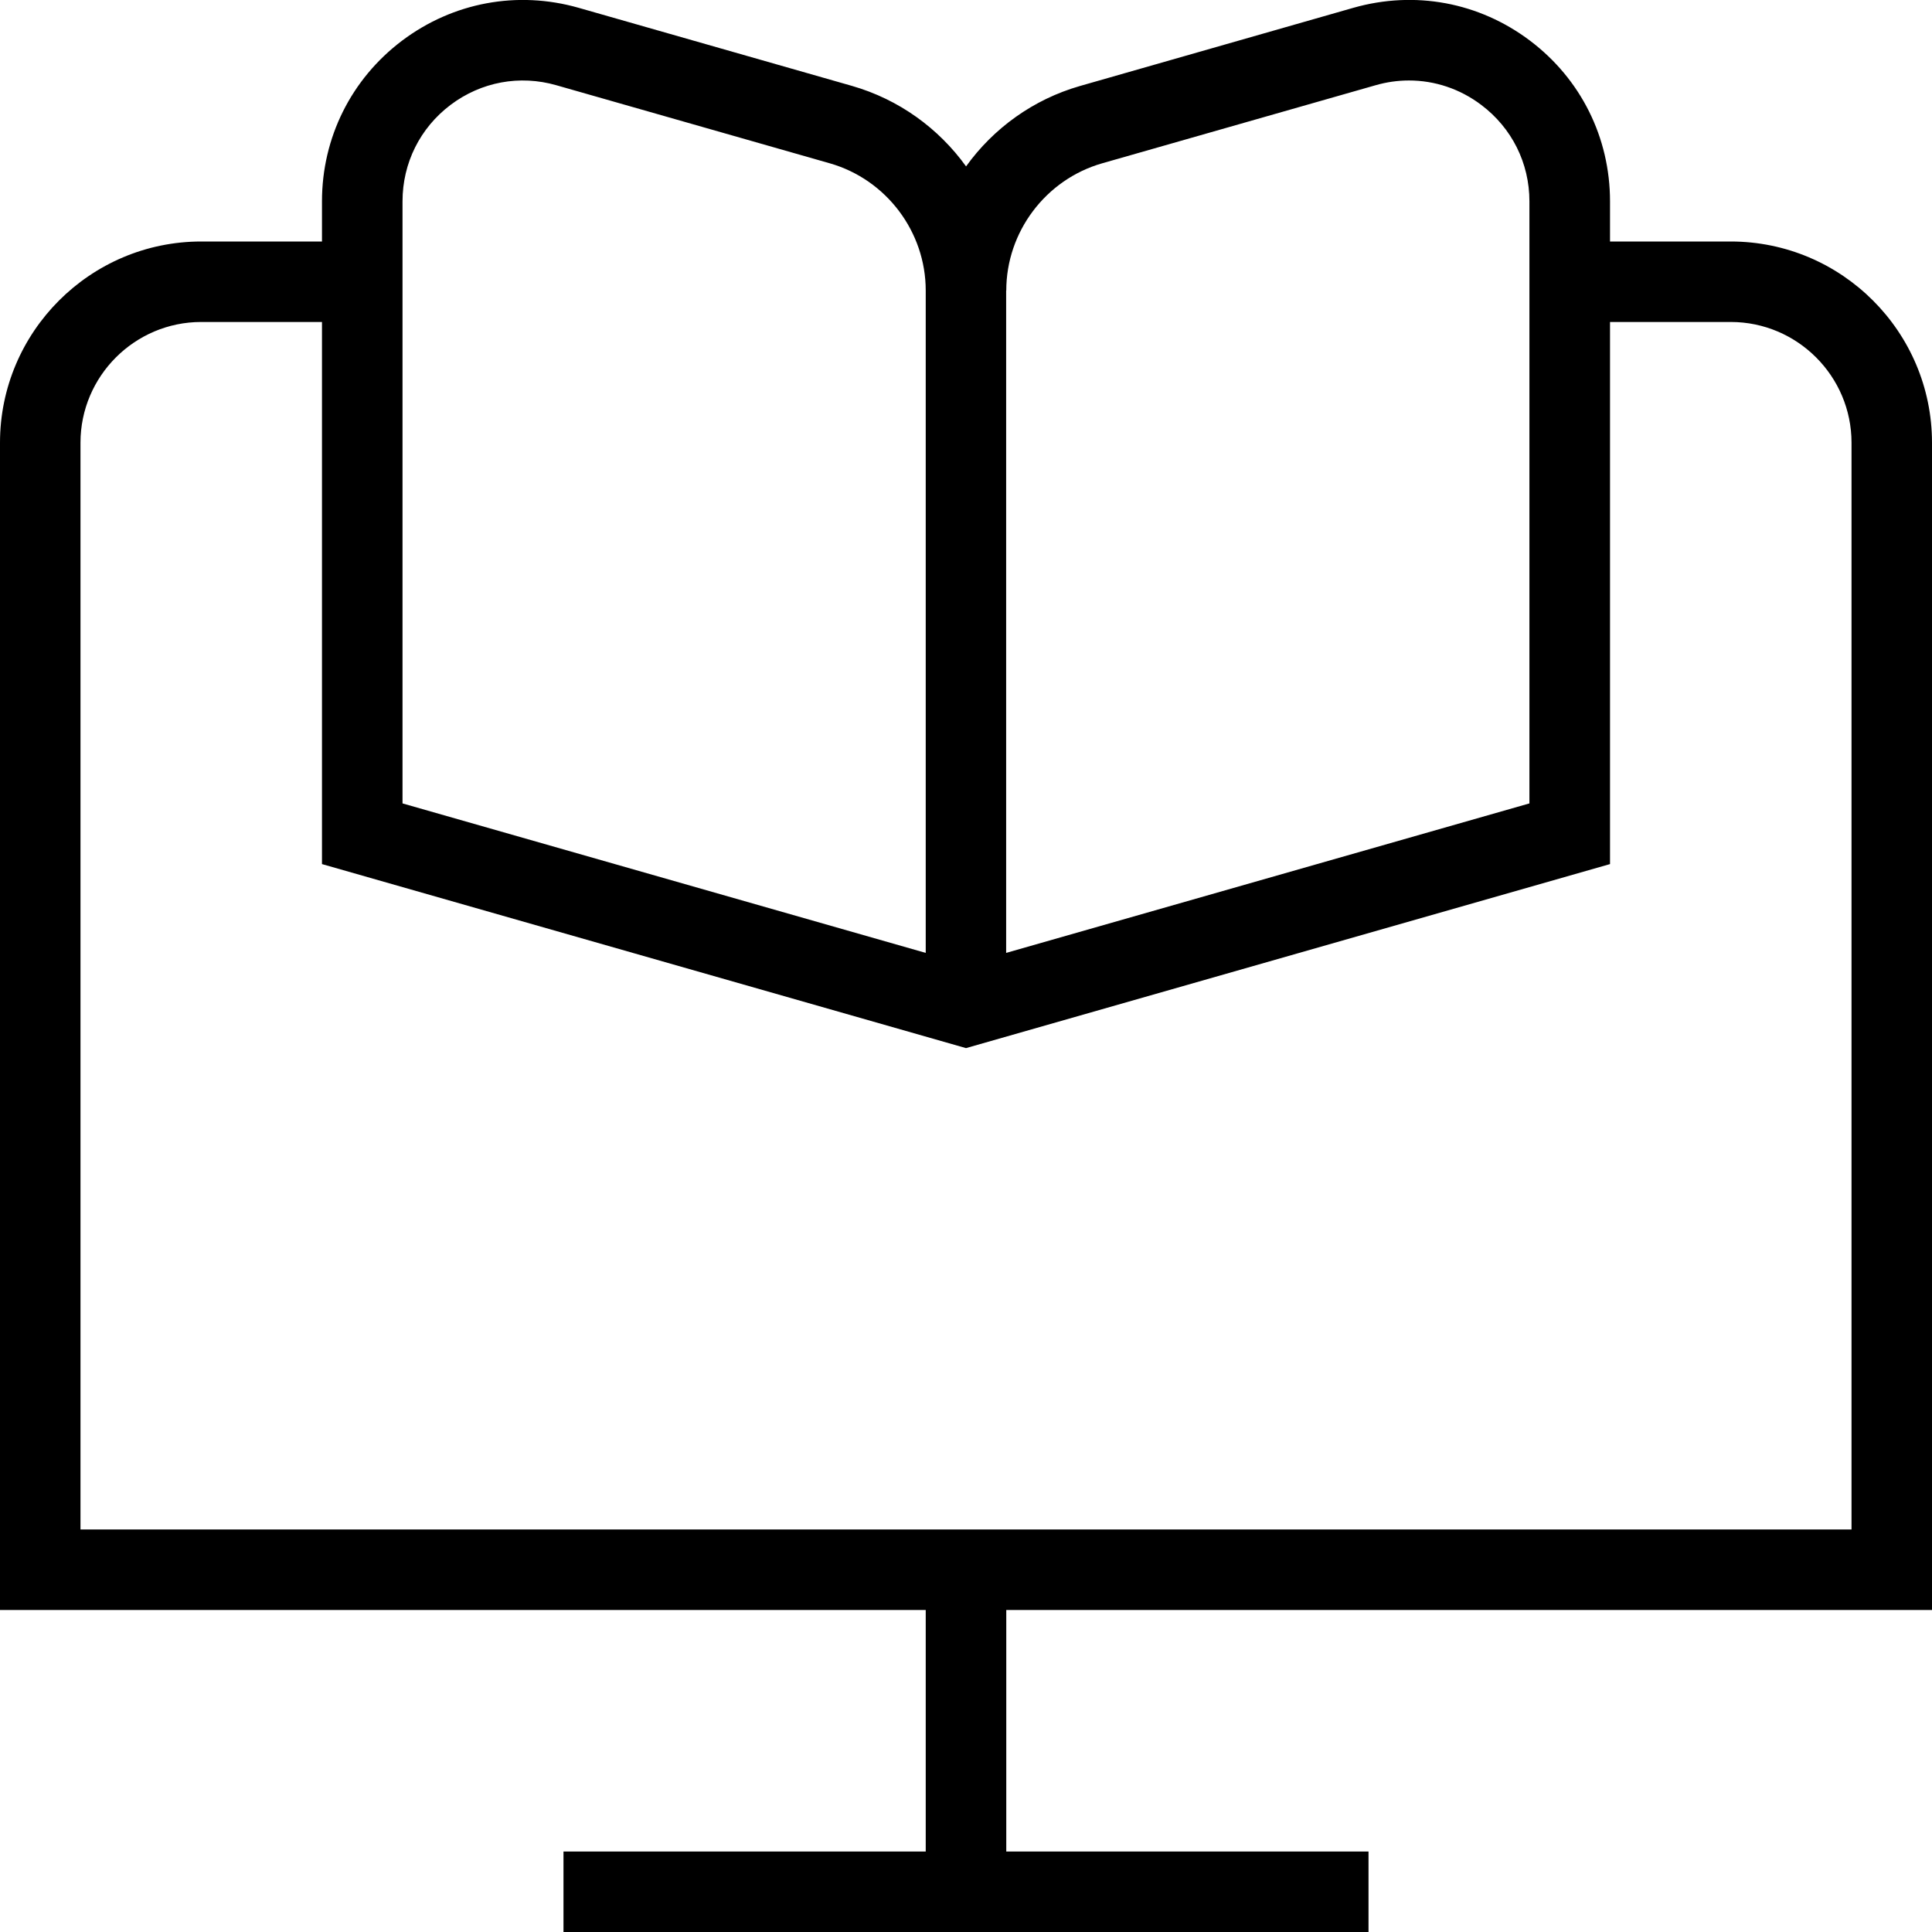 <?xml version="1.0" encoding="UTF-8"?>
<svg xmlns="http://www.w3.org/2000/svg" width="32" height="32" viewBox="0 0 32 32" fill="none">
  <g clip-path="url(#clip0_14776_1073)">
    <path d="M32 26.667V7.333C32 5.496 30.505 4 28.667 4H26.667V3.335C26.667 2.279 26.184 1.309 25.341 0.673C24.497 0.037 23.435 -0.16 22.417 0.129L17.889 1.424C17.111 1.647 16.453 2.127 16.001 2.756C15.548 2.127 14.891 1.647 14.112 1.423L9.583 0.129C8.568 -0.16 7.503 0.039 6.66 0.673C5.817 1.309 5.333 2.28 5.333 3.335V4H3.333C1.496 4 0 5.496 0 7.333V26.667H15.333V30.667H9.333V32H22.667V30.667H16.667V26.667H32ZM16.667 4.812C16.667 3.84 17.32 2.973 18.255 2.705L22.783 1.412C22.967 1.359 23.152 1.333 23.337 1.333C23.765 1.333 24.184 1.472 24.536 1.739C25.041 2.12 25.332 2.701 25.332 3.335V13.307L16.665 15.783V4.812H16.667ZM6.667 3.335C6.667 2.701 6.957 2.119 7.463 1.737C7.969 1.356 8.607 1.237 9.216 1.412L13.744 2.705C14.68 2.973 15.333 3.839 15.333 4.812V15.783L6.667 13.307V3.335ZM1.333 7.333C1.333 6.231 2.231 5.333 3.333 5.333H5.333V14.312L16 17.36L26.667 14.312V5.333H28.667C29.769 5.333 30.667 6.231 30.667 7.333V25.333H1.333V7.333Z" fill="black"></path>
  </g>
  <defs>
    <clipPath id="clip0_14776_1073">
      <rect width="32" height="32" fill="white"></rect>
    </clipPath>
  </defs>
</svg>
